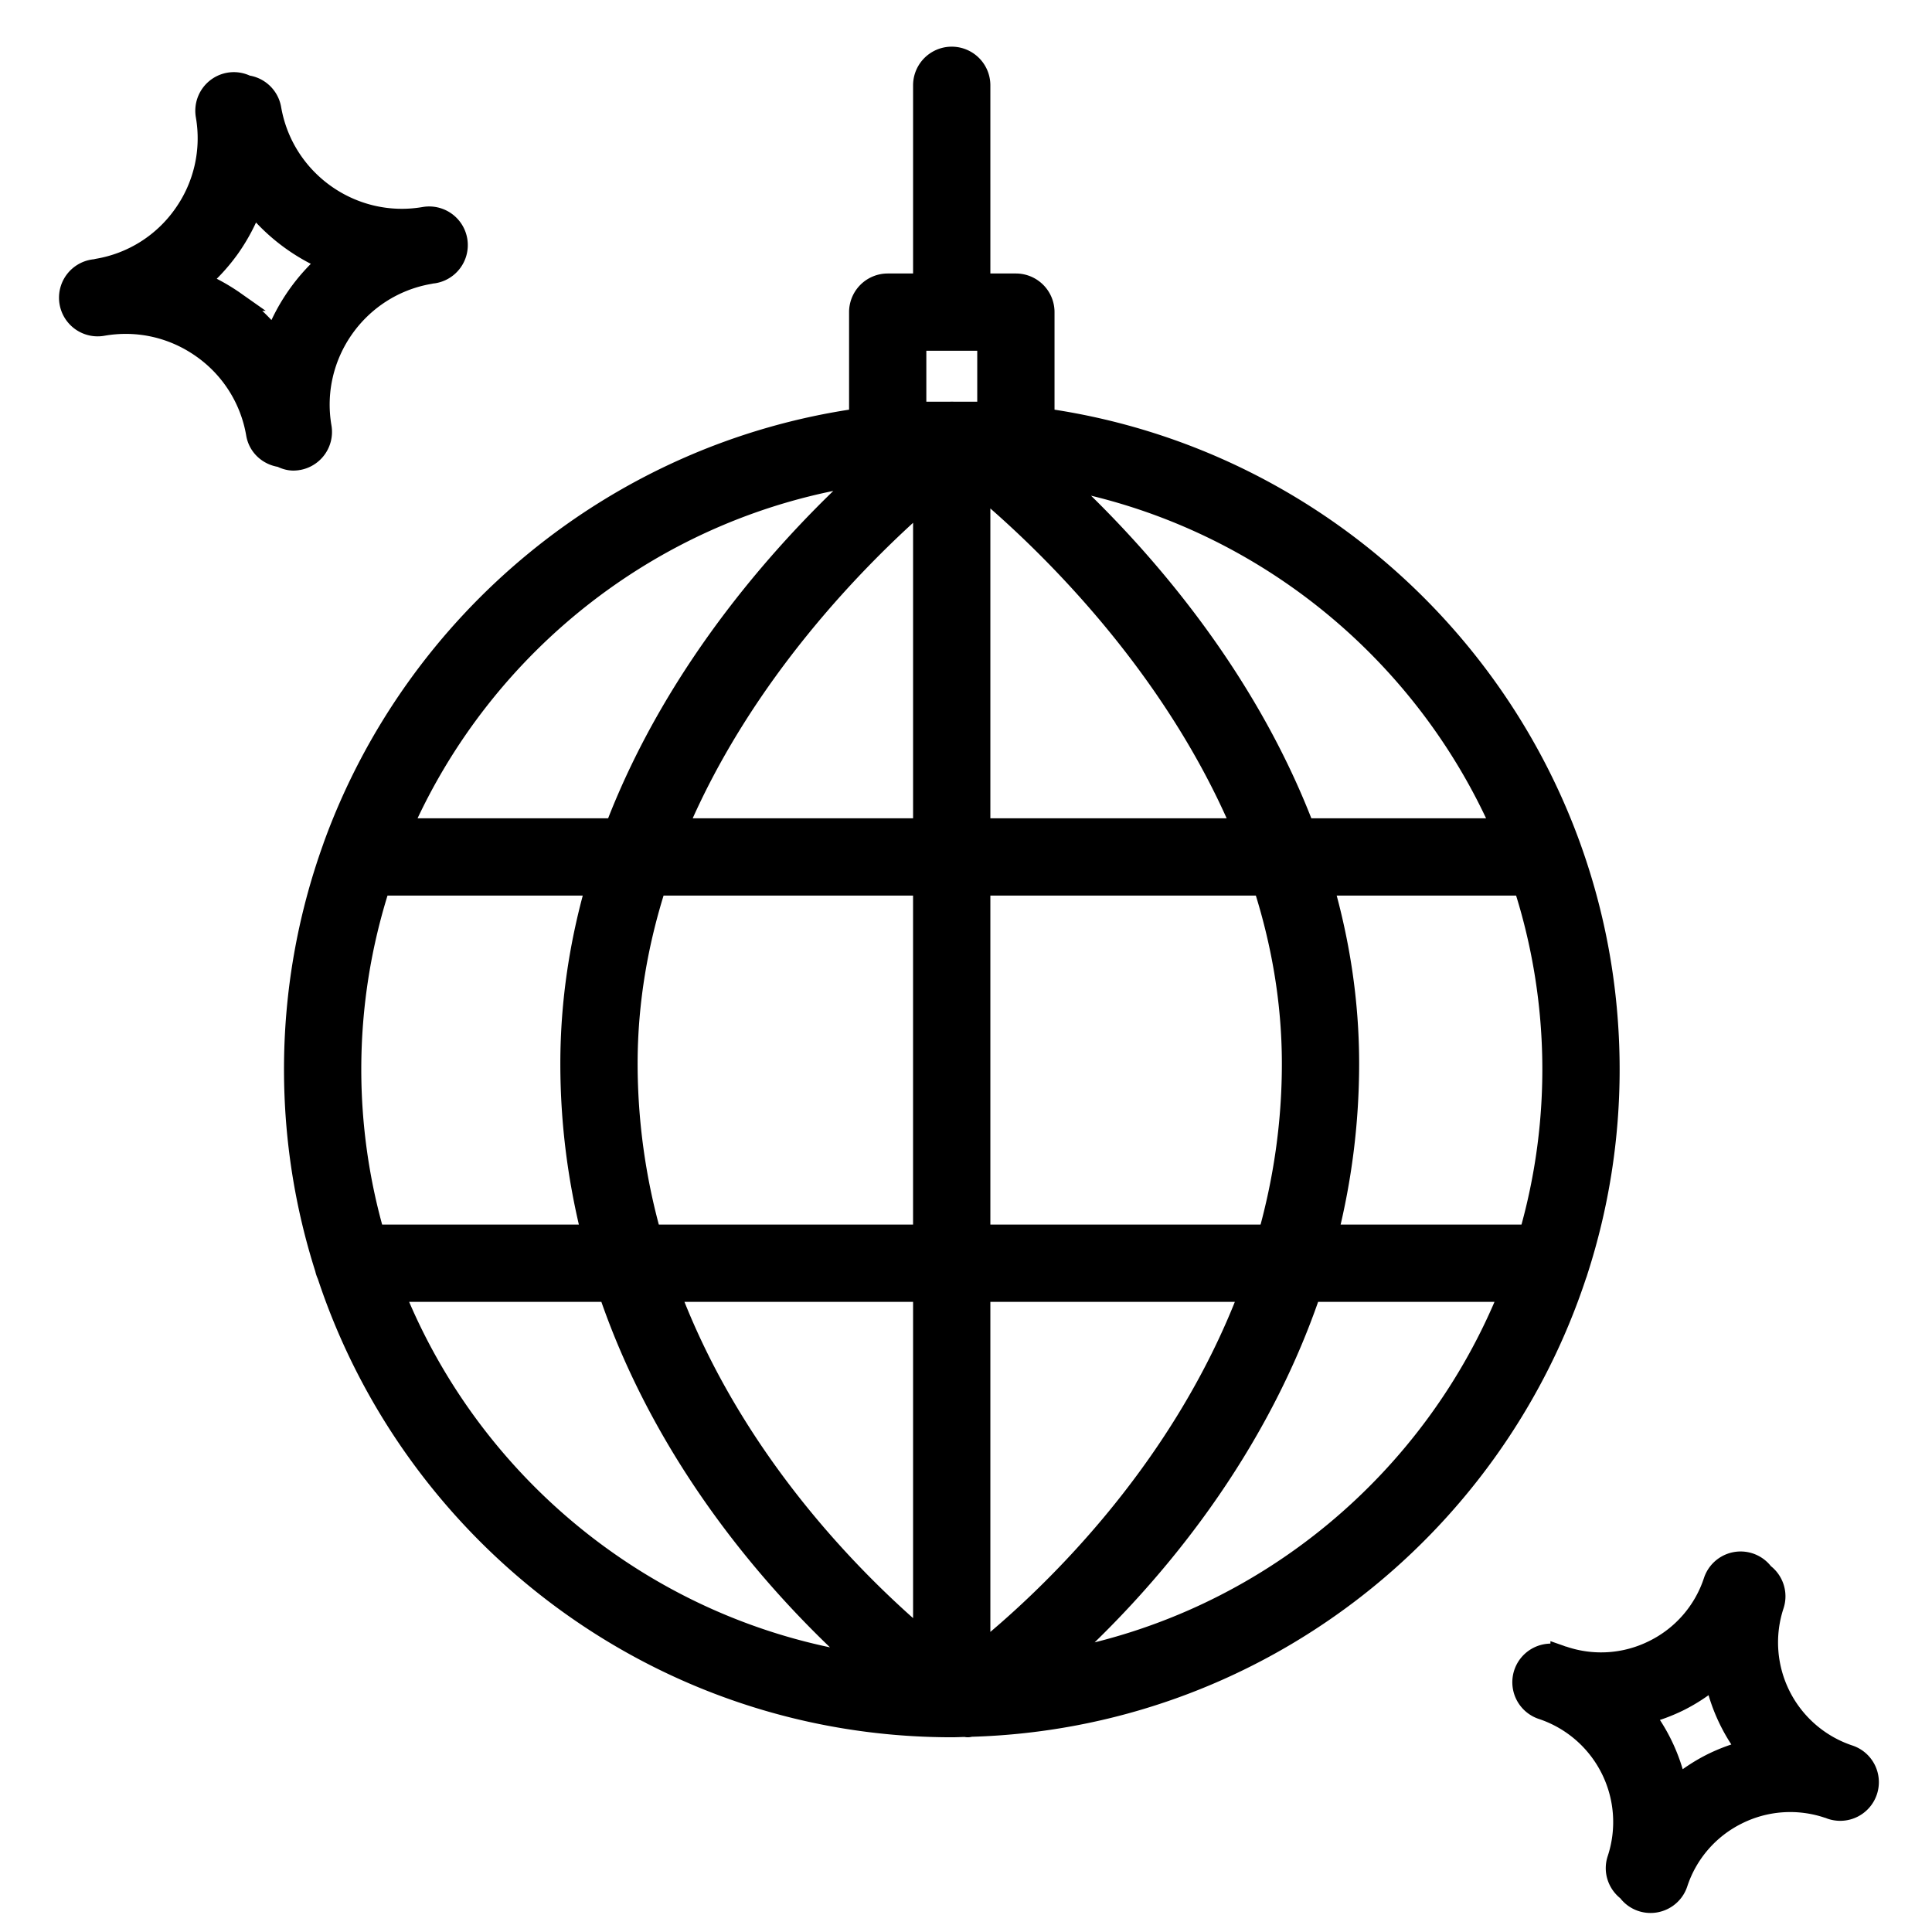 <?xml version="1.0" encoding="UTF-8"?> <svg xmlns="http://www.w3.org/2000/svg" viewBox="0 0 100 100" fill-rule="evenodd"> <g stroke-width="1" stroke="black"> <path d="M81.622 65.993c.028-.063.047-.13.067-.197a33.926 33.926 0 0 0 1.643-10.441c0-17.149-12.74-31.372-29.25-33.719v-5.48a1.5 1.5 0 0 0-1.5-1.5h-1.821V4.416a1.5 1.5 0 1 0-3 0v10.24h-1.813a1.5 1.5 0 0 0-1.5 1.5v5.48C31.856 23.427 21.46 32.123 17.235 43.76c-.012.029-.019.059-.03.089A33.891 33.891 0 0 0 15.2 55.355c0 3.599.565 7.068 1.605 10.327.023.117.064.227.113.333C21.403 79.59 34.201 89.418 49.26 89.421h.006c.229 0 .455-.013.682-.017.048.005.096.017.144.017.058 0 .115-.019.172-.025 14.634-.425 26.978-10.116 31.358-23.403zM18.2 55.355c0-3.313.527-6.504 1.491-9.5h11.13c-.822 2.871-1.318 5.945-1.318 9.204 0 3.138.408 6.08 1.094 8.826H19.401a30.96 30.96 0 0 1-1.201-8.53zm14.303-.296c0-3.261.561-6.34 1.476-9.204H47.76v18.03H33.719a32.883 32.883 0 0 1-1.216-8.826zm31.753-12.204H50.761V25.232c3.023 2.527 9.769 8.85 13.495 17.623zM47.761 25.942v16.913H35.09c3.412-8.038 9.37-14.022 12.671-16.913zm0 40.943V84.85c-3.419-2.896-9.731-9.129-13.064-17.965h13.064zm3 18.645V66.885h13.886c-3.63 9.603-10.775 16.137-13.886 18.645zm0-21.645v-18.03H65.37c.916 2.865 1.479 5.943 1.479 9.204 0 3.144-.458 6.09-1.22 8.826H50.761zm17.769-18.03h10.31a30.96 30.96 0 0 1 .291 18.03H68.755a36.279 36.279 0 0 0 1.094-8.826c0-3.26-.497-6.333-1.319-9.204zm9.167-3H67.532c-3.157-8.262-8.854-14.523-12.683-18.054 10.247 1.868 18.752 8.774 22.848 18.054zm-30.25-21.564v-3.635h3.635v3.635h-1.738l-.077-.002-.077.002h-1.743zm-2.755 3.337c-3.827 3.496-9.662 9.824-12.873 18.227H20.835c4.23-9.583 13.161-16.641 23.857-18.227zM20.428 66.885h11.055c3.083 9.059 9.093 15.61 13.071 19.179-10.993-1.68-20.1-9.146-24.126-19.179zM55 85.882c3.978-3.608 9.838-10.091 12.869-18.997h10.235c-3.9 9.72-12.572 17.022-23.104 18.997zM15.438 23.835a1.501 1.501 0 0 0 1.225-1.732c-.639-3.718 1.868-7.263 5.588-7.903.018-.003.033-.01.051-.014.055-.008.11-.012.165-.021a1.5 1.5 0 0 0-.507-2.957c-3.712.64-7.263-1.868-7.902-5.588a1.496 1.496 0 0 0-1.28-1.224 1.486 1.486 0 0 0-.923-.141 1.501 1.501 0 0 0-1.225 1.732 6.796 6.796 0 0 1-1.156 5.108 6.795 6.795 0 0 1-4.431 2.794c-.025.004-.048.015-.072.02-.048.008-.096.009-.144.018a1.5 1.5 0 1 0 .509 2.956c1.8-.31 3.615.101 5.108 1.156a6.794 6.794 0 0 1 2.794 4.429c.114.663.651 1.128 1.284 1.212.204.103.424.177.662.177.083 0 .168-.008.254-.022zm-3.264-8.247a9.868 9.868 0 0 0-1.838-1.02 9.87 9.87 0 0 0 1.586-1.742 9.893 9.893 0 0 0 1.179-2.247 9.902 9.902 0 0 0 3.868 2.938 9.902 9.902 0 0 0-2.771 3.985 9.905 9.905 0 0 0-2.024-1.914zm83.549 75.234a6.123 6.123 0 0 1-3.883-7.729 1.495 1.495 0 0 0-.535-1.673 1.498 1.498 0 0 0-2.633.412 6.072 6.072 0 0 1-3.061 3.542 6.07 6.07 0 0 1-4.668.339c-.022-.007-.045-.009-.068-.015-.042-.015-.082-.034-.125-.049a1.5 1.5 0 1 0-.944 2.848 6.125 6.125 0 0 1 3.884 7.731c-.209.63.028 1.295.534 1.671a1.485 1.485 0 0 0 1.209.616c.63 0 1.216-.398 1.424-1.028a6.074 6.074 0 0 1 3.06-3.542 6.094 6.094 0 0 1 4.67-.341c.016.005.033.006.049.011.048.017.092.039.14.054a1.5 1.5 0 0 0 1.897-.951 1.498 1.498 0 0 0-.95-1.896zm-7.151.442a9.156 9.156 0 0 0-1.773 1.175 9.18 9.18 0 0 0-1.695-3.698 9.18 9.18 0 0 0 1.855-.687 9.16 9.16 0 0 0 1.773-1.176 9.183 9.183 0 0 0 1.694 3.699 9.254 9.254 0 0 0-1.854.687z"></path> </g> </svg> 